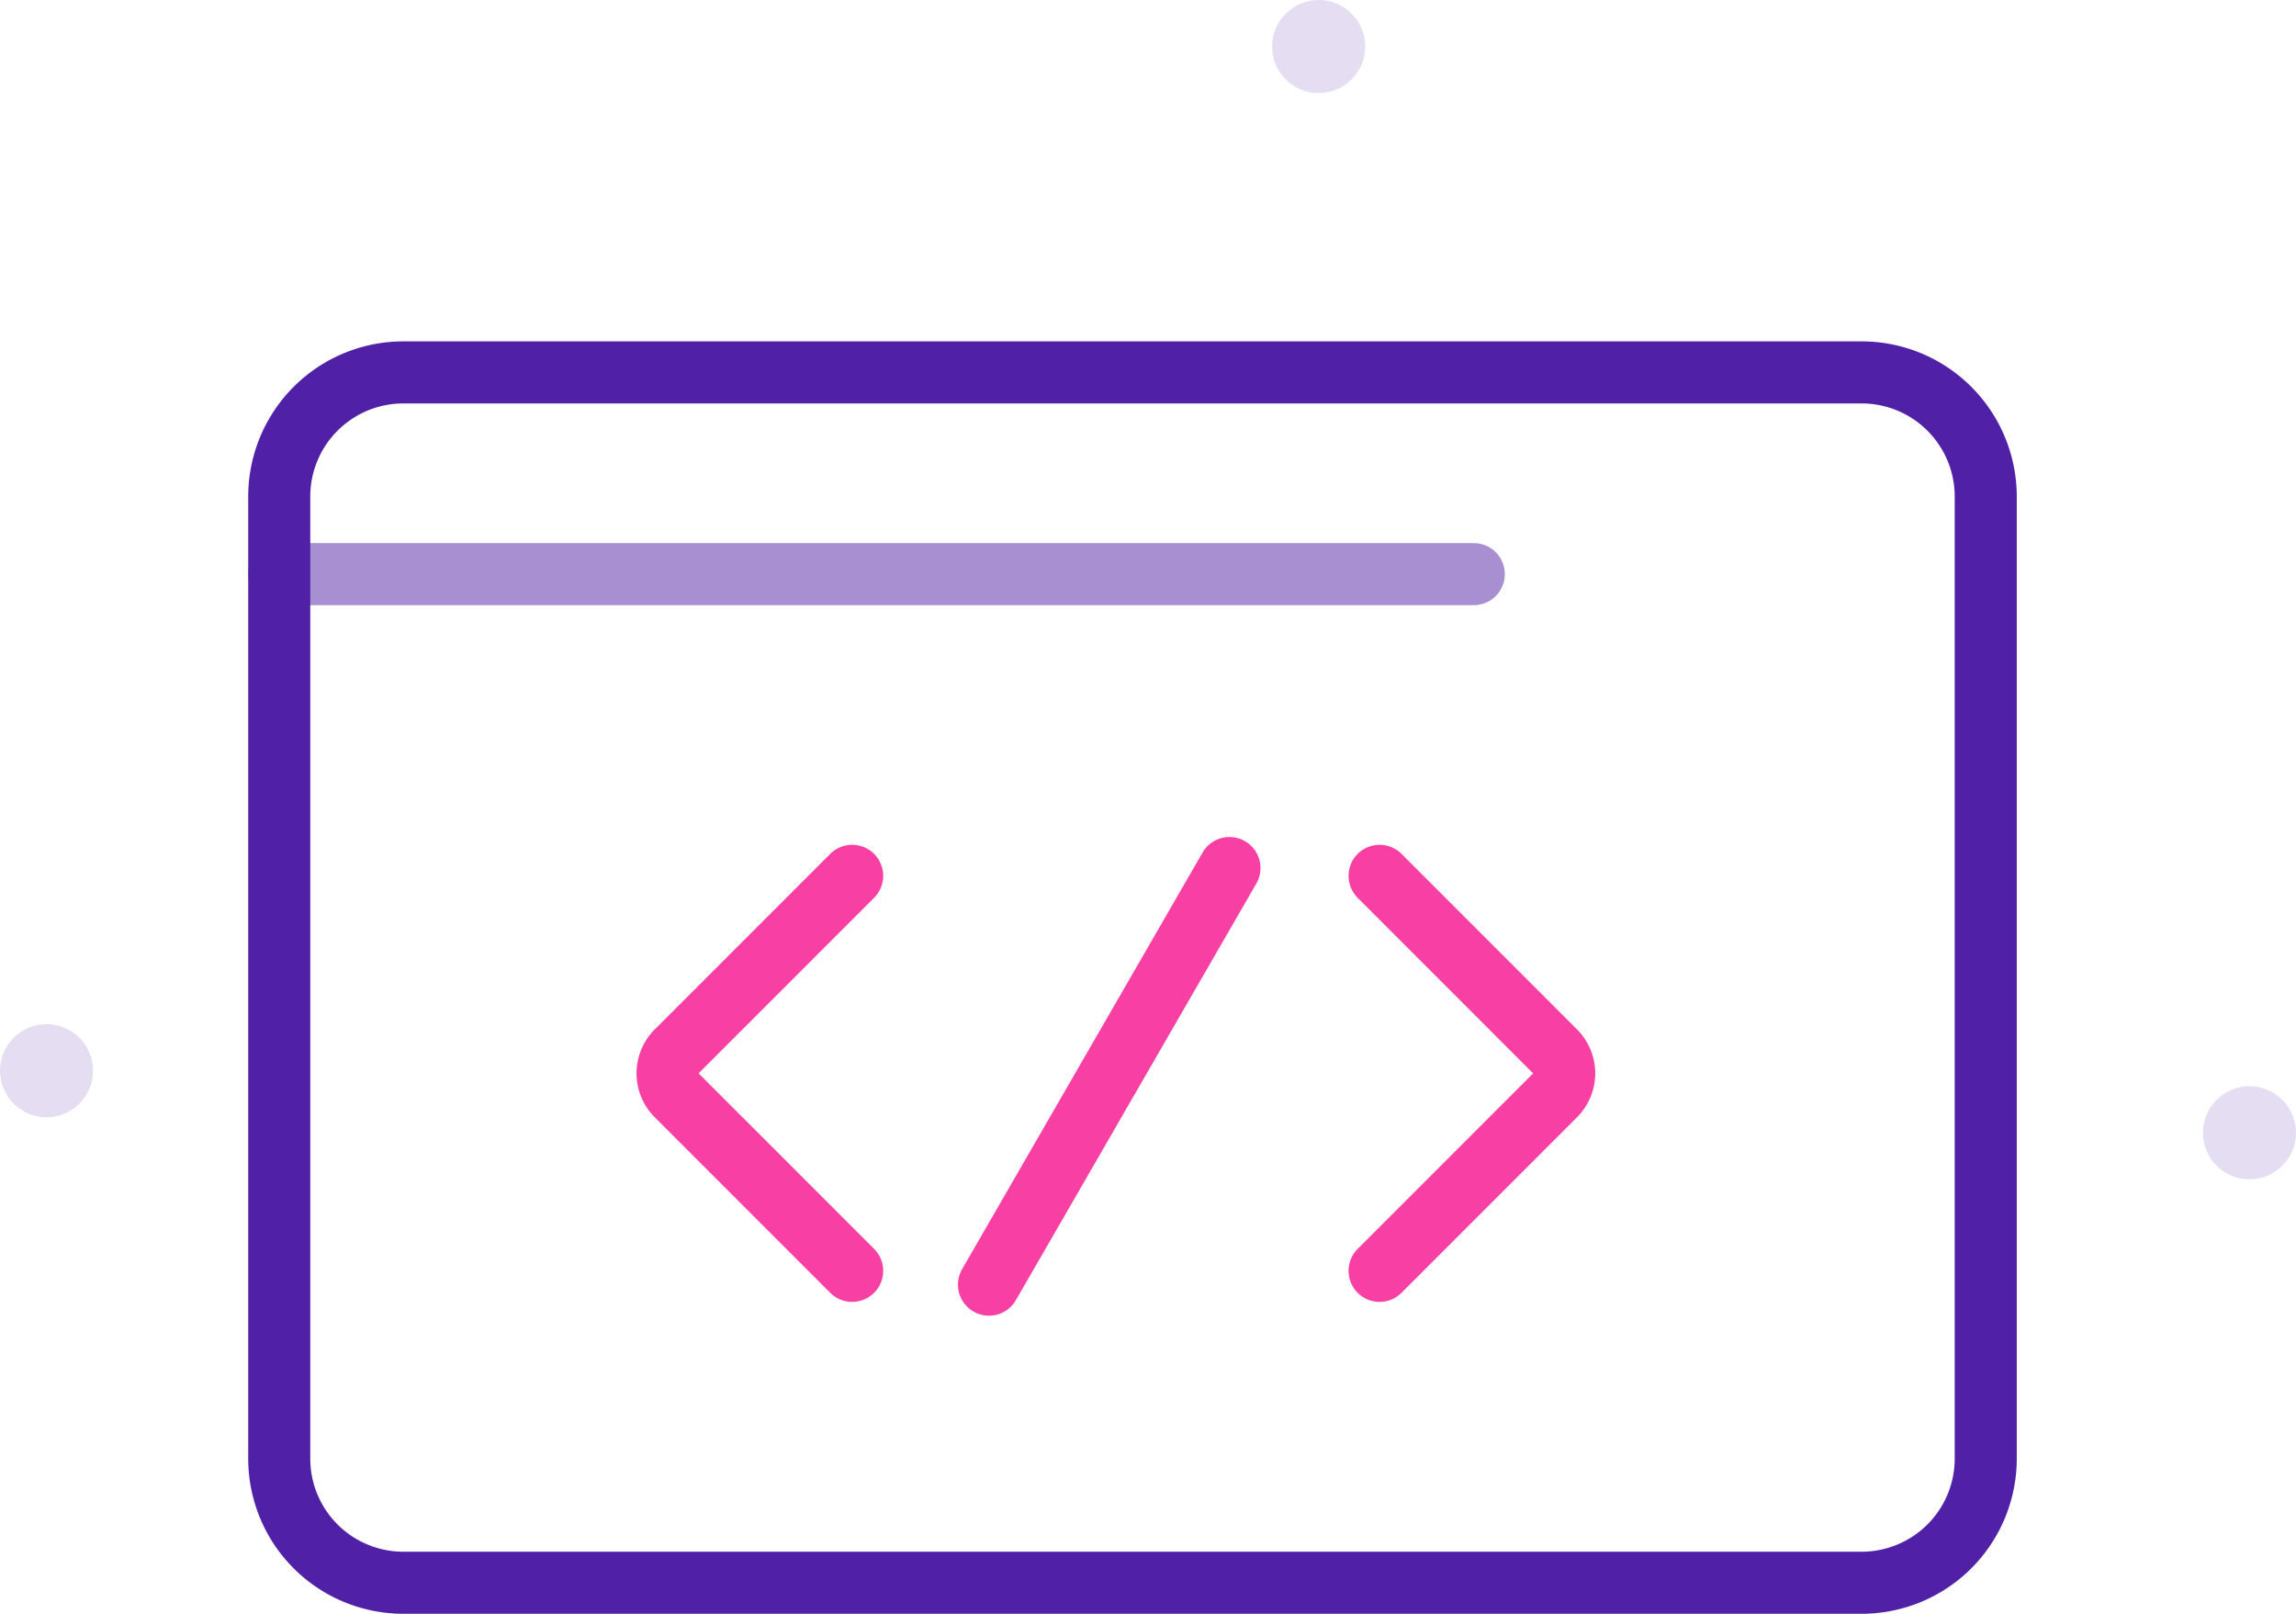 <svg width="74" height="52" viewBox="0 0 74 52" fill="none" xmlns="http://www.w3.org/2000/svg"><circle opacity=".3" cx="42.5" cy="1.5" r="1.5" fill="#A78FD2"/><circle opacity=".3" cx="72.5" cy="36.5" r="1.5" fill="#A78FD2"/><circle opacity=".3" cx="1.5" cy="34.5" r="1.5" fill="#A78FD2"/><path d="M13 51h47a4 4 0 004-4V16a4 4 0 00-4-4H13a4 4 0 00-4 4v31a4 4 0 004 4z" stroke="#5021A6" stroke-width="2" stroke-linecap="round"/><path opacity=".5" d="M9 18.5h38.5" stroke="#5021A6" stroke-width="2" stroke-linecap="round"/><path d="M31.875 41.395l7.75-13.424M27.465 40.95l-5.657-5.657a1 1 0 010-1.414l5.657-5.657M44.464 40.95l5.657-5.657a1 1 0 000-1.414l-5.657-5.657" stroke="#F83FA3" stroke-width="2" stroke-linecap="round"/></svg>